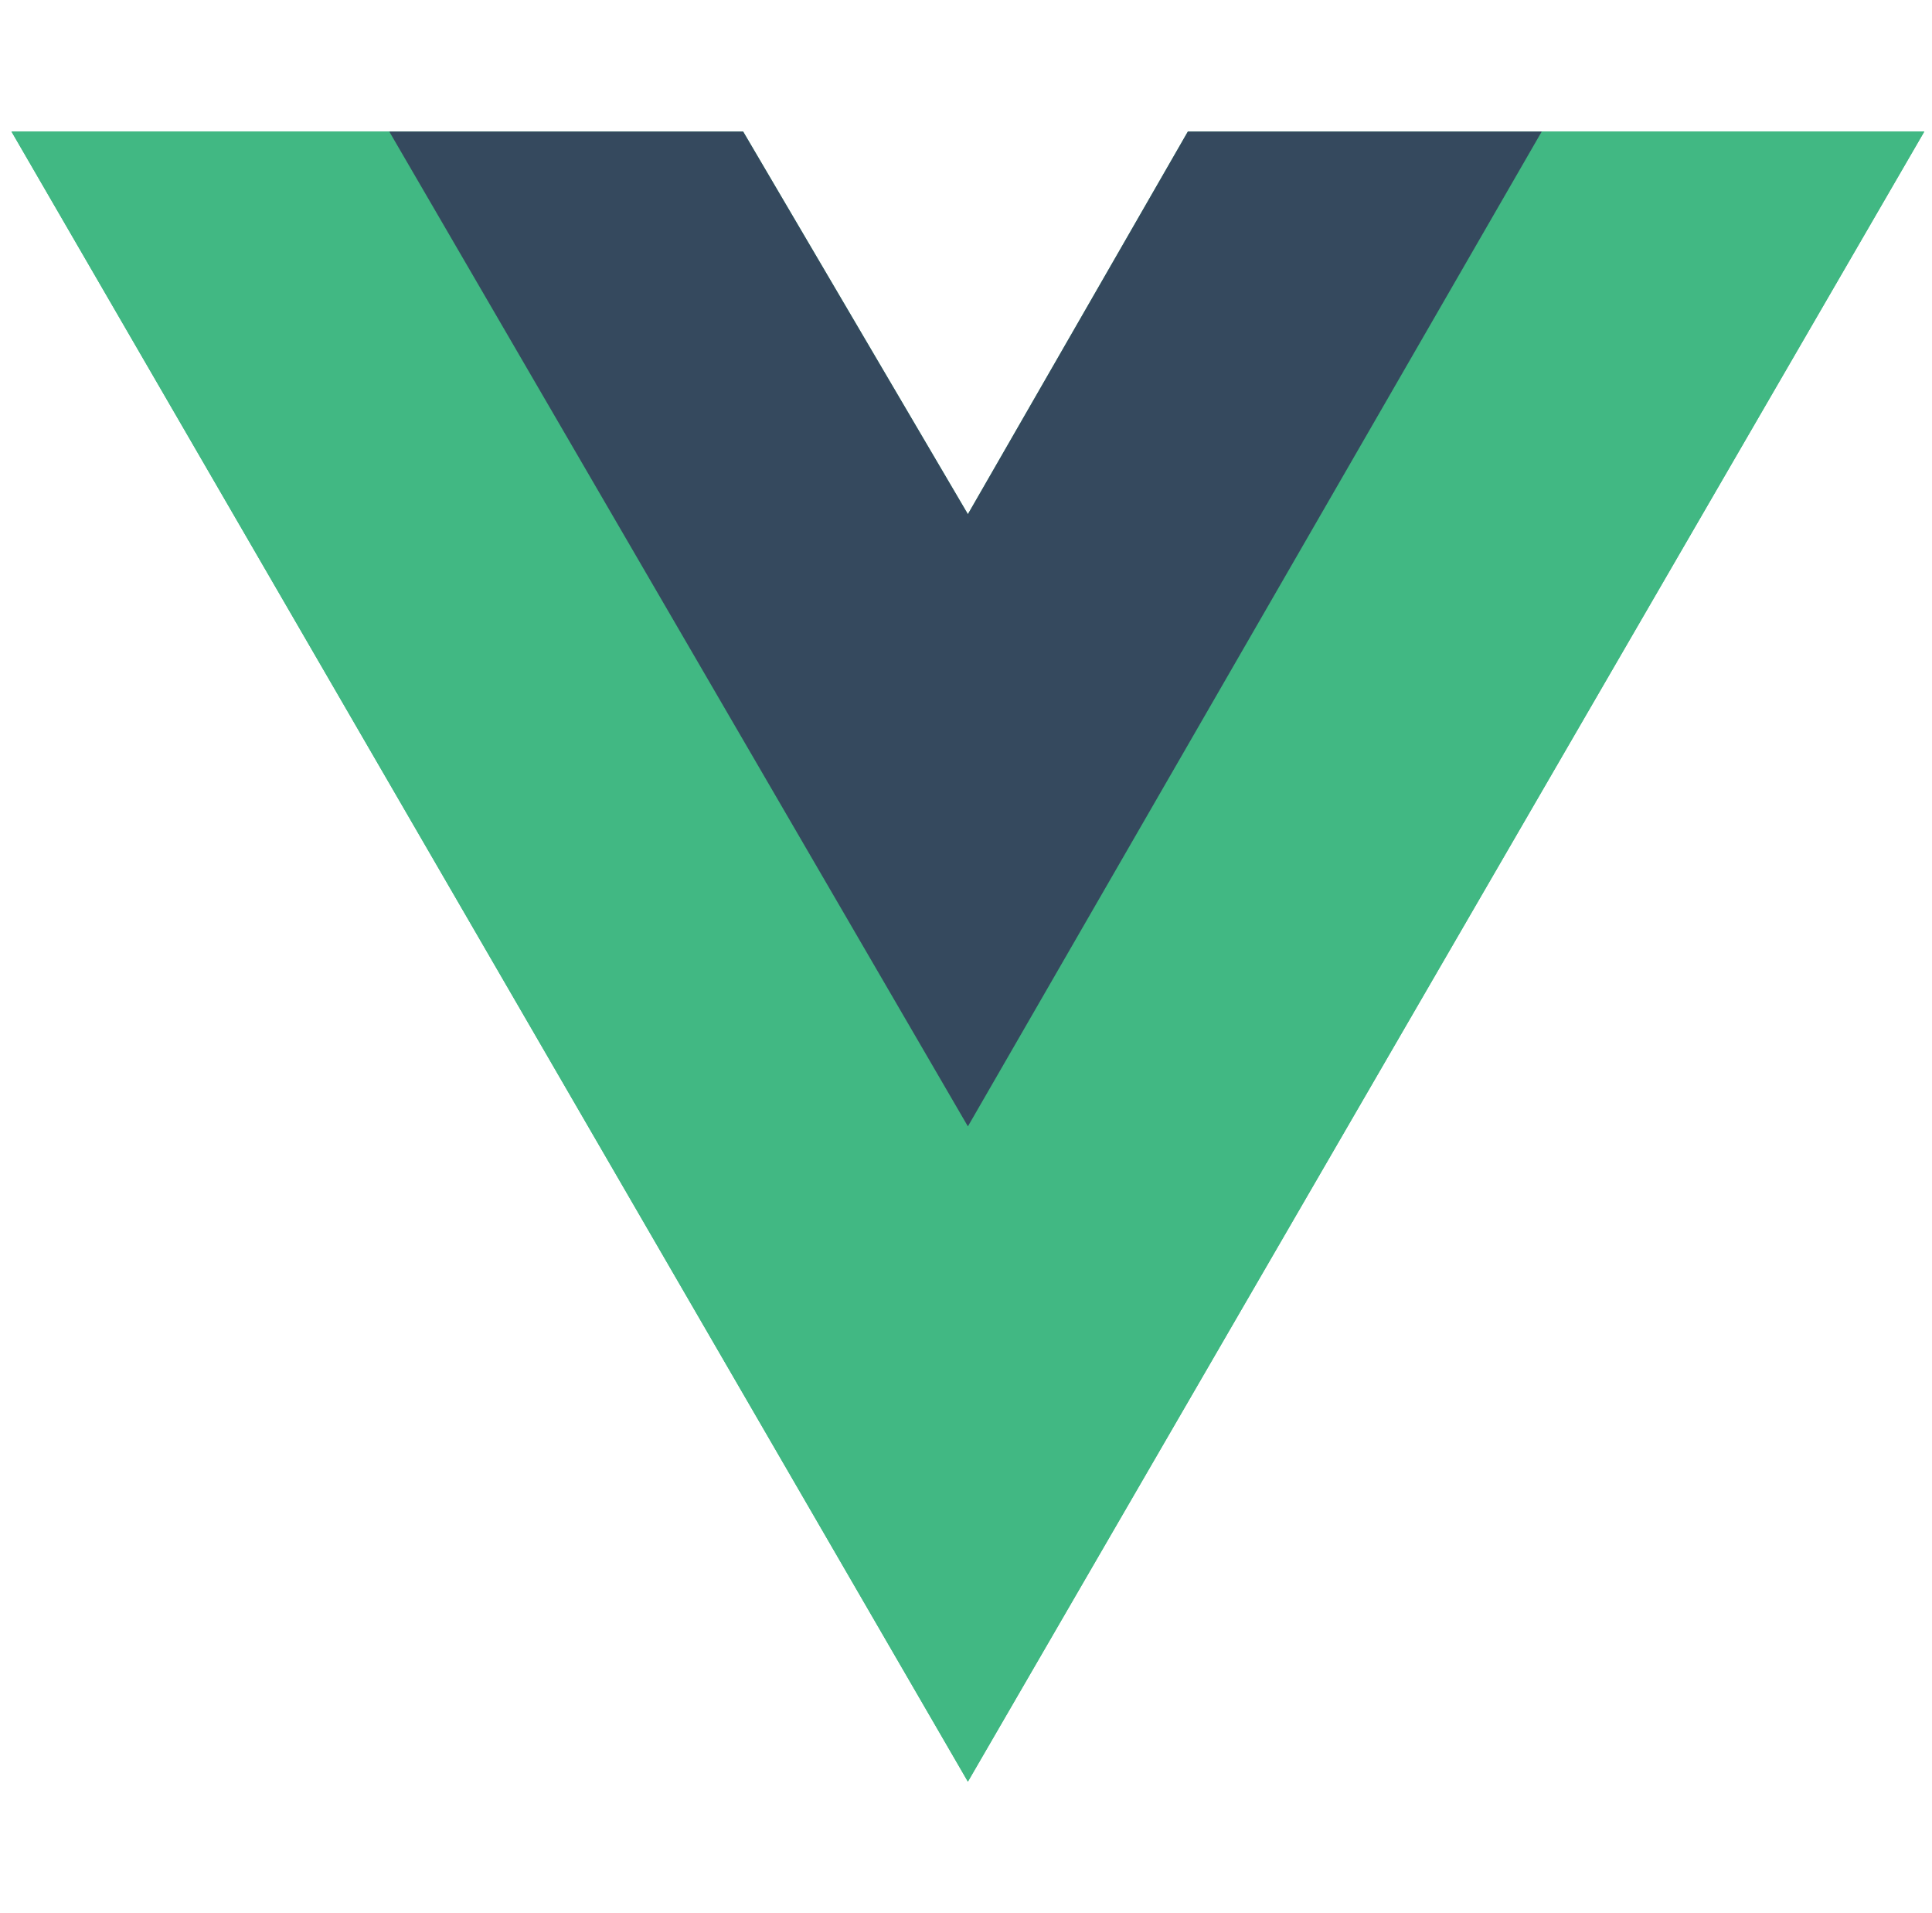 <svg width="101" height="100" viewBox="0 0 101 100" fill="none" xmlns="http://www.w3.org/2000/svg">
<path d="M80.599 6.875H100.599L50.599 93.125L0.599 6.875H20.349H38.849L50.599 26.875L62.099 6.875H80.599Z" fill="#41B883"/>
<path d="M0.599 6.875L50.599 93.125L100.599 6.875H80.599L50.599 58.625L20.349 6.875H0.599Z" fill="#41B883"/>
<path d="M20.349 6.875L50.599 58.875L80.599 6.875H62.099L50.599 26.875L38.849 6.875H20.349Z" fill="#35495E"/>
</svg>
